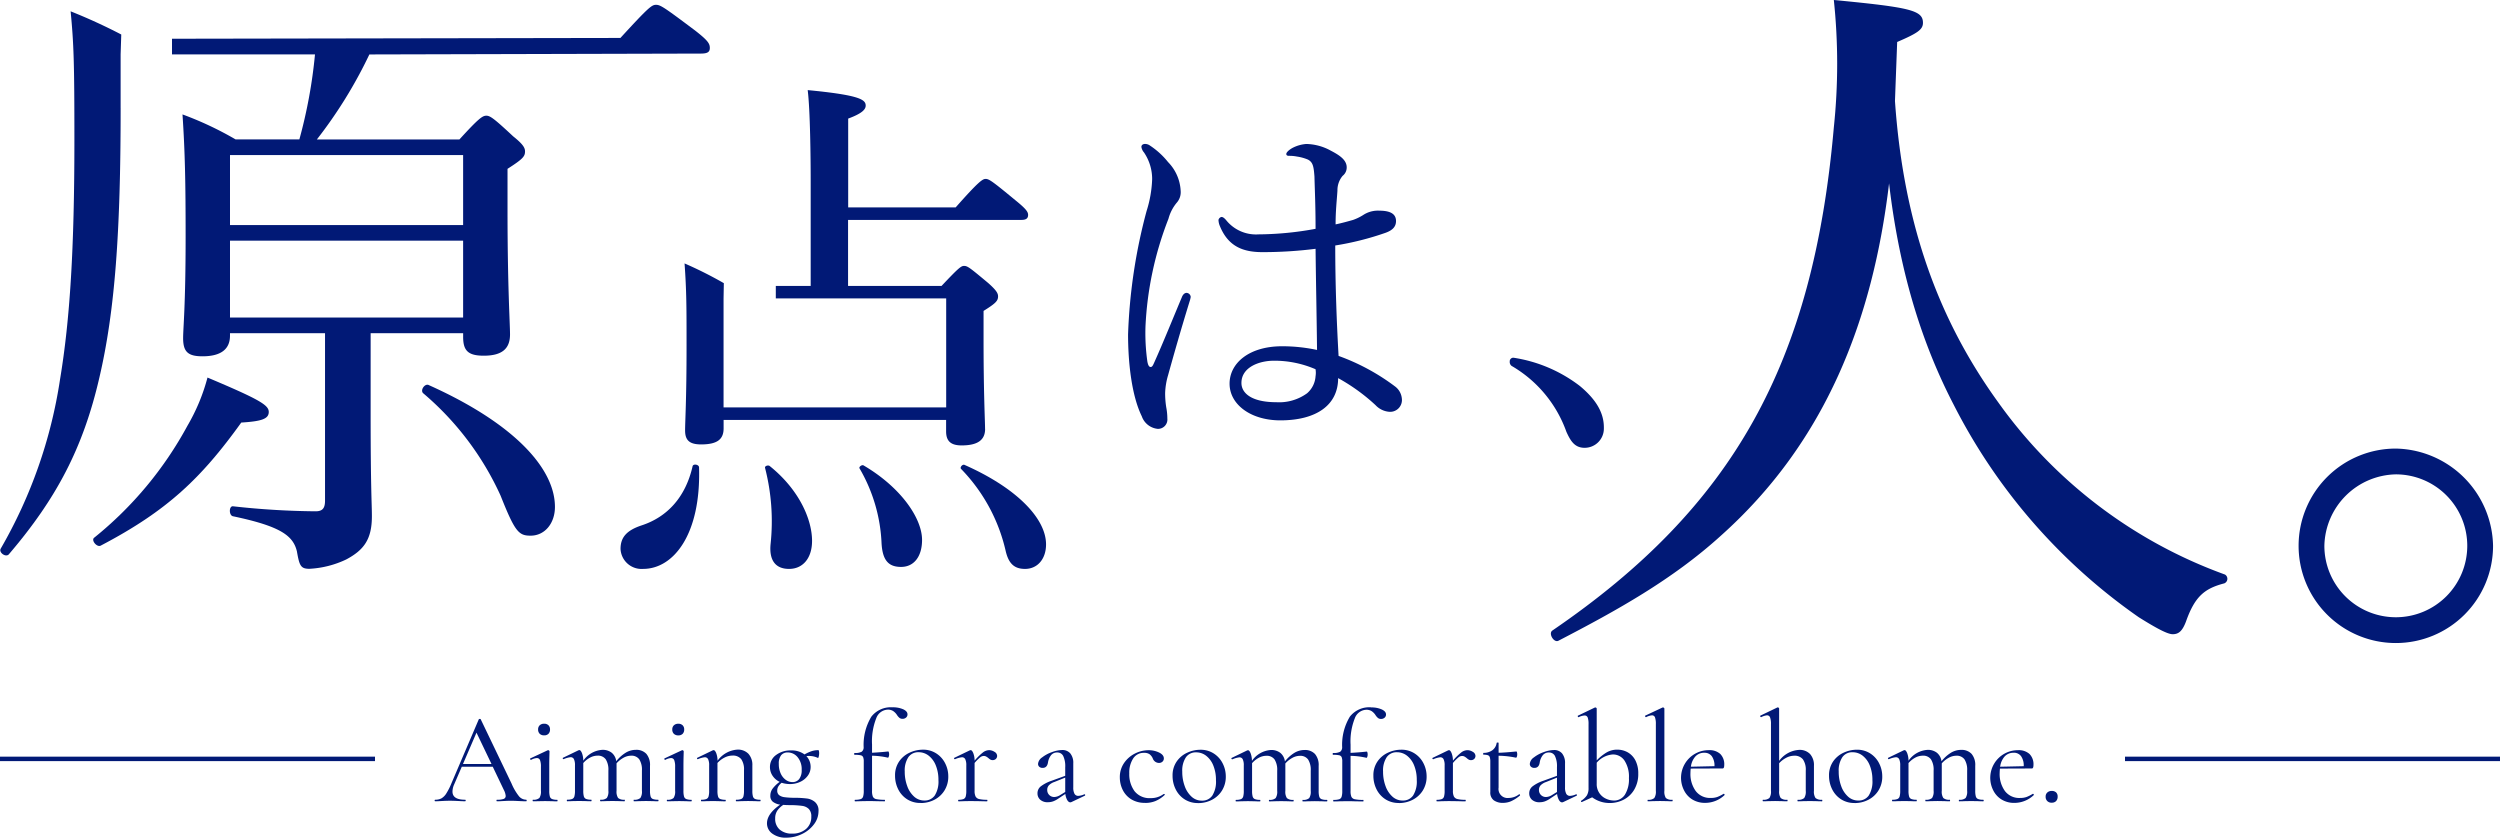 <svg id="グループ_1560" data-name="グループ 1560" xmlns="http://www.w3.org/2000/svg" xmlns:xlink="http://www.w3.org/1999/xlink" width="341.98" height="114.59" viewBox="0 0 341.98 114.59">
  <defs>
    <clipPath id="clip-path">
      <rect id="長方形_1792" data-name="長方形 1792" width="341.98" height="114.59" fill="none"/>
    </clipPath>
  </defs>
  <g id="グループ_1559" data-name="グループ 1559" clip-path="url(#clip-path)">
    <path id="パス_1545" data-name="パス 1545" d="M431.871,80.419c-.253-4.46-.456-9.63-.456-15.1a39.549,39.549,0,0,0,6.843-1.723c1.014-.355,1.47-.862,1.47-1.622,0-.862-.608-1.418-2.281-1.418a3.662,3.662,0,0,0-2.23.608,6.786,6.786,0,0,1-1.369.659c-.709.2-1.418.405-2.385.609,0-1.875.152-3.094.253-4.613a3.054,3.054,0,0,1,.709-2.027,1.443,1.443,0,0,0,.557-1.166c0-1.064-1.115-1.723-2.18-2.281a7.2,7.2,0,0,0-3.345-.912,4.862,4.862,0,0,0-1.926.558c-.355.2-.811.557-.811.811,0,.152.1.253.354.253a5.454,5.454,0,0,1,1.115.1,6.24,6.24,0,0,1,1.47.405c.709.355.811.963.912,2.332.051,1.976.152,4,.152,7.146a44.072,44.072,0,0,1-7.806.76,5.222,5.222,0,0,1-4.41-1.926c-.253-.3-.457-.456-.659-.456a.55.55,0,0,0-.405.405,2.269,2.269,0,0,0,.2.862c1.165,2.836,3.244,3.546,5.829,3.546a57.629,57.629,0,0,0,7.252-.457c.051,4.663.152,9.225.2,13.837a22.776,22.776,0,0,0-4.765-.506c-4.561,0-7.2,2.332-7.2,5.119,0,2.837,2.889,5.018,6.944,5.018,4.917,0,7.907-2.078,7.907-5.779a25.747,25.747,0,0,1,5.119,3.7,2.882,2.882,0,0,0,1.926.912,1.615,1.615,0,0,0,1.67-1.823,2.32,2.32,0,0,0-.963-1.673,29.351,29.351,0,0,0-7.7-4.156m-3.142,1.825a2.943,2.943,0,0,1,0,.963,3.354,3.354,0,0,1-1.165,2.332,6.509,6.509,0,0,1-4.208,1.216c-3.345,0-4.764-1.216-4.764-2.636,0-2.127,2.385-3.041,4.461-3.041a14.166,14.166,0,0,1,5.677,1.167m-23.265-5.829a46.17,46.17,0,0,1,3.143-14.75,5.758,5.758,0,0,1,1.115-2.18,2.159,2.159,0,0,0,.557-1.622,6.048,6.048,0,0,0-1.723-3.954,10.746,10.746,0,0,0-2.585-2.332,1.154,1.154,0,0,0-.557-.152c-.3,0-.507.152-.507.405a1.461,1.461,0,0,0,.355.76,6.492,6.492,0,0,1,1.115,3.649,16.087,16.087,0,0,1-.76,4.359,74.455,74.455,0,0,0-2.534,16.878c0,3.954.507,8.414,1.875,11.2a2.578,2.578,0,0,0,2.18,1.723,1.279,1.279,0,0,0,1.318-1.418,8.157,8.157,0,0,0-.15-1.521,12.069,12.069,0,0,1-.152-1.976,9.7,9.7,0,0,1,.405-2.433c.76-2.737,1.723-6.133,2.94-10.086a3.552,3.552,0,0,0,.152-.609.6.6,0,0,0-.558-.558c-.253,0-.507.2-.659.609-1.217,2.889-2.585,6.285-3.751,8.87-.2.456-.3.659-.507.659s-.354-.2-.456-.76a27.824,27.824,0,0,1-.256-4.765Zm50.382,4.255a.5.5,0,0,0-.554.427.5.5,0,0,0,0,.08.681.681,0,0,0,.253.609,17,17,0,0,1,7.5,9.025c.557,1.217,1.115,2.18,2.483,2.18a2.625,2.625,0,0,0,2.64-2.609c0-.059,0-.119,0-.178,0-1.875-.912-3.7-3.295-5.677a19.79,19.79,0,0,0-9.022-3.852Z" transform="translate(-248.764 -31.738)" fill="#011976"/>
    <path id="パス_1546" data-name="パス 1546" d="M167.812,265.357c.047,0,.071.036.071.106s-.023.106-.071.106q-.337,0-1.045-.036t-1.045-.035q-.407,0-1.01.035-.566.036-.886.036c-.047,0-.071-.036-.071-.106s.023-.106.071-.106a2.571,2.571,0,0,0,.912-.115.417.417,0,0,0,.275-.417,2.143,2.143,0,0,0-.248-.8l-1.523-3.187H159.01l-1.047,2.426a2.467,2.467,0,0,0-.228.974q0,1.116,1.718,1.116c.059,0,.088.036.088.106s-.029.106-.088.106q-.319,0-.921-.036-.673-.036-1.169-.035-.443,0-1.08.035-.531.036-.9.036c-.059,0-.088-.036-.088-.106s.029-.106.088-.106a1.752,1.752,0,0,0,.838-.186,1.959,1.959,0,0,0,.664-.664,8.819,8.819,0,0,0,.709-1.4l3.739-8.75a.159.159,0,0,1,.142-.053c.071,0,.112.018.124.053l4.215,8.784a7.441,7.441,0,0,0,1.027,1.753,1.294,1.294,0,0,0,.974.46m-8.643-4.887h3.9l-2.054-4.286Zm11.107-3.915a.847.847,0,0,1-.611-.212.8.8,0,0,1-.221-.6.749.749,0,0,1,.221-.567.849.849,0,0,1,.611-.213.792.792,0,0,1,.585.213.766.766,0,0,1,.213.567.815.815,0,0,1-.213.6.79.79,0,0,1-.585.212m-1.525,9.015c-.035,0-.053-.036-.053-.106s.018-.106.053-.106a1.161,1.161,0,0,0,.868-.239,1.572,1.572,0,0,0,.212-.983V260.84a2.407,2.407,0,0,0-.124-.9.445.445,0,0,0-.443-.284,1.819,1.819,0,0,0-.779.248h-.017c-.047,0-.083-.029-.106-.088s-.012-.1.035-.124l2.356-1.1.071-.017a.181.181,0,0,1,.116.053.147.147,0,0,1,.065.106q0,.124-.018.709t-.017,1.381v3.312a2.768,2.768,0,0,0,.08.773.534.534,0,0,0,.31.354,1.871,1.871,0,0,0,.69.1c.036,0,.053.036.053.106s-.017.106-.053.106q-.443,0-.69-.018l-.957-.017-.992.017q-.252.011-.659.011m17.09-.213c.047,0,.071.036.071.106s-.023.106-.071.106q-.407,0-.655-.018l-.992-.018-.957.018q-.248.017-.69.017c-.024,0-.036-.035-.036-.106s.012-.106.036-.106a1.2,1.2,0,0,0,.886-.239,1.573,1.573,0,0,0,.212-.983v-2.761a2.623,2.623,0,0,0-.363-1.541,1.3,1.3,0,0,0-1.124-.5,2.162,2.162,0,0,0-1.036.284,3.5,3.5,0,0,0-.948.761v3.754a1.573,1.573,0,0,0,.212.983,1.2,1.2,0,0,0,.886.239c.024,0,.035.035.035.106s-.012.106-.035.106q-.443,0-.691-.018l-.974-.017-.957.017q-.248.017-.673.018c-.035,0-.053-.036-.053-.106s.018-.106.053-.106a1.162,1.162,0,0,0,.868-.239,1.573,1.573,0,0,0,.212-.983v-2.763a2.626,2.626,0,0,0-.363-1.541,1.3,1.3,0,0,0-1.124-.5,2.168,2.168,0,0,0-1.018.266,3.308,3.308,0,0,0-.93.744v3.79a2.77,2.77,0,0,0,.08.774.536.536,0,0,0,.31.351,1.861,1.861,0,0,0,.69.1c.036,0,.053.036.053.106s-.017.106-.053.106q-.443,0-.69-.018l-.957-.017-.957.017q-.248.018-.673.018c-.035,0-.053-.036-.053-.106s.018-.106.053-.106a1.789,1.789,0,0,0,.682-.1.538.538,0,0,0,.3-.354,2.772,2.772,0,0,0,.08-.774v-3.468a1.906,1.906,0,0,0-.142-.85.485.485,0,0,0-.461-.266,3.136,3.136,0,0,0-.939.266h-.017a.114.114,0,0,1-.106-.08.077.077,0,0,1,.021-.107l.015-.008,2.127-1.027.106-.018q.177,0,.346.4a2.963,2.963,0,0,1,.186,1.054,3.419,3.419,0,0,1,2.6-1.488,2,2,0,0,1,1.293.4,1.792,1.792,0,0,1,.617,1.159,5.022,5.022,0,0,1,1.311-1.178,2.677,2.677,0,0,1,1.363-.381,1.862,1.862,0,0,1,1.443.549,2.333,2.333,0,0,1,.5,1.629v3.417a2.772,2.772,0,0,0,.08.774.534.534,0,0,0,.31.354,1.867,1.867,0,0,0,.689.1m2.8-8.8a.847.847,0,0,1-.611-.212.8.8,0,0,1-.221-.6.749.749,0,0,1,.221-.567.849.849,0,0,1,.611-.213.792.792,0,0,1,.585.213.766.766,0,0,1,.213.567.815.815,0,0,1-.213.6.79.79,0,0,1-.585.212Zm-1.523,9.015c-.035,0-.053-.036-.053-.106s.018-.106.053-.106a1.159,1.159,0,0,0,.868-.239,1.57,1.57,0,0,0,.213-.983V260.84a2.415,2.415,0,0,0-.124-.9.445.445,0,0,0-.443-.284,1.821,1.821,0,0,0-.779.248h-.017c-.047,0-.083-.029-.106-.088s-.012-.1.035-.124l2.356-1.1.071-.017a.181.181,0,0,1,.116.053.145.145,0,0,1,.064.106q0,.124-.017.709t-.018,1.381v3.312a2.784,2.784,0,0,0,.08.773.534.534,0,0,0,.31.354,1.87,1.87,0,0,0,.69.1q.053,0,.053.106c0,.071-.018.106-.053.106q-.443,0-.69-.018l-.957-.017-.992.017q-.252.011-.659.011m12.715-.213c.035,0,.053.036.053.106s-.018.106-.053.106q-.443,0-.69-.018l-.956-.017-.957.017q-.248.018-.673.018c-.035,0-.053-.036-.053-.106s.018-.106.053-.106a1.786,1.786,0,0,0,.682-.1.538.538,0,0,0,.3-.354,2.788,2.788,0,0,0,.08-.774v-2.811a2.449,2.449,0,0,0-.381-1.514,1.445,1.445,0,0,0-1.213-.487,2.38,2.38,0,0,0-1.054.266,3.355,3.355,0,0,0-.983.744v3.808a2.772,2.772,0,0,0,.08.774.535.535,0,0,0,.31.354,1.864,1.864,0,0,0,.691.1c.035,0,.053.035.053.106s-.018.106-.053.106q-.443,0-.691-.017l-.959-.023-.956.018q-.248.017-.673.017c-.035,0-.053-.035-.053-.106s.018-.106.053-.106a1.787,1.787,0,0,0,.682-.1.538.538,0,0,0,.3-.353,2.773,2.773,0,0,0,.08-.774v-3.468a1.9,1.9,0,0,0-.142-.85.484.484,0,0,0-.46-.266,3.133,3.133,0,0,0-.939.266H191.3a.114.114,0,0,1-.106-.08.077.077,0,0,1,.02-.107l.015-.008,2.127-1.027.106-.018q.177,0,.345.4a2.954,2.954,0,0,1,.186,1.054A3.621,3.621,0,0,1,196.7,258.5a1.993,1.993,0,0,1,1.515.567,2.246,2.246,0,0,1,.54,1.612v3.453a2.767,2.767,0,0,0,.08.773.536.536,0,0,0,.31.354,1.86,1.86,0,0,0,.69.095m4.835-.266a14.335,14.335,0,0,1,1.559.1,2.132,2.132,0,0,1,1.09.478,1.52,1.52,0,0,1,.486,1.249,2.963,2.963,0,0,1-.62,1.8,4.4,4.4,0,0,1-1.638,1.328,4.853,4.853,0,0,1-2.152.5,3.047,3.047,0,0,1-1.921-.558,1.713,1.713,0,0,1-.717-1.408q0-1.293,1.8-2.55a2.13,2.13,0,0,1-.989-.389,1,1,0,0,1-.354-.832,1.623,1.623,0,0,1,.31-.967,4.574,4.574,0,0,1,.967-.93,2.38,2.38,0,0,1-.974-.838,2.107,2.107,0,0,1-.354-1.178,1.992,1.992,0,0,1,.823-1.647,3.27,3.27,0,0,1,2.063-.637,2.965,2.965,0,0,1,1.841.549,5.447,5.447,0,0,1,.939-.434,2.944,2.944,0,0,1,.957-.151c.035,0,.062.044.08.132a1.5,1.5,0,0,1,.026.292,1.982,1.982,0,0,1-.053.443q-.053.23-.124.193a2.8,2.8,0,0,0-1.2-.266,2.871,2.871,0,0,0-.372.018,2.132,2.132,0,0,1,.585,1.488,1.993,1.993,0,0,1-.372,1.169,2.64,2.64,0,0,1-1.018.85,3.262,3.262,0,0,1-1.461.319,3.722,3.722,0,0,1-1.116-.177,1.986,1.986,0,0,0-.46.516,1.087,1.087,0,0,0-.142.549.774.774,0,0,0,.248.62,1.546,1.546,0,0,0,.78.292,10.566,10.566,0,0,0,1.485.077m-1.08-6.2a1.112,1.112,0,0,0-.9.381,1.809,1.809,0,0,0-.319,1.178,3.06,3.06,0,0,0,.272,1.345,2.143,2.143,0,0,0,.7.859,1.567,1.567,0,0,0,.9.292,1.127,1.127,0,0,0,.912-.416,1.953,1.953,0,0,0,.345-1.266,2.55,2.55,0,0,0-.557-1.727,1.725,1.725,0,0,0-1.353-.646m.6,11.1a2.794,2.794,0,0,0,1.9-.628,2.125,2.125,0,0,0,.726-1.692,1.427,1.427,0,0,0-.337-1.045,1.573,1.573,0,0,0-.894-.425,11.977,11.977,0,0,0-1.567-.106q-.709,0-1.027-.035a2.929,2.929,0,0,0-.824.788,1.876,1.876,0,0,0-.292,1.072,1.928,1.928,0,0,0,.62,1.523,2.472,2.472,0,0,0,1.7.549M217.9,252.712a3.489,3.489,0,0,1,1.5.275q.575.275.576.682a.555.555,0,0,1-.2.451.716.716,0,0,1-.469.168.68.68,0,0,1-.408-.115,1.657,1.657,0,0,1-.354-.4,1.885,1.885,0,0,0-.54-.557,1.341,1.341,0,0,0-.735-.186,1.75,1.75,0,0,0-1.567,1.178,8.541,8.541,0,0,0-.576,3.586v1.133q1.1-.053,2.214-.177c.035,0,.065.041.088.124a1.029,1.029,0,0,1,.036.284.921.921,0,0,1-.053.31q-.053.151-.124.133a10.2,10.2,0,0,0-2.161-.266v4.8a2.022,2.022,0,0,0,.115.8.649.649,0,0,0,.469.337,5.162,5.162,0,0,0,1.133.088c.035,0,.053.035.053.106s-.018.106-.053.106l-1.169-.017q-.372-.017-1.133-.017l-1.01.017q-.265.017-.726.017c-.035,0-.053-.035-.053-.106s.018-.106.053-.106a2.425,2.425,0,0,0,.762-.088.531.531,0,0,0,.336-.345,2.586,2.586,0,0,0,.09-.787V260.15a1.59,1.59,0,0,0-.088-.629.472.472,0,0,0-.337-.248,3.864,3.864,0,0,0-.832-.064q-.053,0-.053-.124c0-.082.018-.124.053-.124a1.918,1.918,0,0,0,.967-.168.733.733,0,0,0,.275-.629,7.421,7.421,0,0,1,1.054-4.171,3.372,3.372,0,0,1,2.874-1.282m3.861,13.086a3.326,3.326,0,0,1-1.833-.5,3.414,3.414,0,0,1-1.225-1.363,4.084,4.084,0,0,1-.434-1.869,3.313,3.313,0,0,1,.567-1.957,3.52,3.52,0,0,1,1.443-1.2,4.3,4.3,0,0,1,1.8-.4,3.281,3.281,0,0,1,1.833.516,3.442,3.442,0,0,1,1.213,1.354,3.9,3.9,0,0,1,.425,1.78,3.556,3.556,0,0,1-.516,1.921,3.5,3.5,0,0,1-1.375,1.276,4.042,4.042,0,0,1-1.9.451Zm.516-.336a1.662,1.662,0,0,0,1.426-.691,3.577,3.577,0,0,0,.5-2.107,5.211,5.211,0,0,0-.354-1.983,3.161,3.161,0,0,0-.974-1.346,2.208,2.208,0,0,0-1.382-.478,1.636,1.636,0,0,0-1.4.673,3.289,3.289,0,0,0-.5,1.965,5.634,5.634,0,0,0,.346,2.01,3.49,3.49,0,0,0,.948,1.434,2.049,2.049,0,0,0,1.377.524Zm8.838-6.889a1.387,1.387,0,0,1,.753.23.655.655,0,0,1,.363.549.566.566,0,0,1-.168.416.61.61,0,0,1-.451.168.6.6,0,0,1-.3-.071,1.722,1.722,0,0,1-.284-.212,2.119,2.119,0,0,0-.31-.213.688.688,0,0,0-.327-.071.79.79,0,0,0-.469.177,6.254,6.254,0,0,0-.774.779v3.808a1.74,1.74,0,0,0,.133.774.73.73,0,0,0,.487.354,4.395,4.395,0,0,0,1.08.1c.035,0,.053.036.053.106s-.018.106-.053.106q-.585,0-.938-.018l-1.328-.017-.957.017q-.248.018-.673.018c-.035,0-.053-.036-.053-.106s.018-.106.053-.106a1.788,1.788,0,0,0,.682-.1.537.537,0,0,0,.3-.354,2.787,2.787,0,0,0,.08-.774v-3.47a1.907,1.907,0,0,0-.142-.85.484.484,0,0,0-.461-.266,3.133,3.133,0,0,0-.938.266h-.018a.115.115,0,0,1-.106-.08.078.078,0,0,1,.021-.107l.015-.008,2.128-1.027.106-.018q.177,0,.346.4a2.91,2.91,0,0,1,.186,1.036,7.566,7.566,0,0,1,1.151-1.134,1.422,1.422,0,0,1,.812-.3Zm13.07,6.039a.086.086,0,0,1,.088.08.093.093,0,0,1-.053.115l-1.824.868a.353.353,0,0,1-.159.036q-.23,0-.416-.31a2.205,2.205,0,0,1-.258-.838l-.886.585a3.293,3.293,0,0,1-.773.425,2.153,2.153,0,0,1-.735.124,1.477,1.477,0,0,1-1.045-.345,1.145,1.145,0,0,1-.372-.877,1.192,1.192,0,0,1,.451-.948,5.075,5.075,0,0,1,1.443-.753l1.9-.691v-1.17a3.238,3.238,0,0,0-.275-1.541.877.877,0,0,0-.806-.478,1.03,1.03,0,0,0-.885.407,2.137,2.137,0,0,0-.387.921q-.107.777-.727.777a.649.649,0,0,1-.478-.159.528.528,0,0,1-.159-.387,1.2,1.2,0,0,1,.557-.886,4.711,4.711,0,0,1,1.346-.726,4.191,4.191,0,0,1,1.391-.284,1.394,1.394,0,0,1,1.124.469,2.038,2.038,0,0,1,.4,1.354v3.276a1.794,1.794,0,0,0,.168.886.566.566,0,0,0,.522.284,2.187,2.187,0,0,0,.815-.213Zm-2.639-.319v-1.964l-1.488.6a1.926,1.926,0,0,0-.726.434.894.894,0,0,0-.248.644.941.941,0,0,0,.974.974,1.591,1.591,0,0,0,.8-.266Zm10.941,1.49a3.483,3.483,0,0,1-1.93-.5,3.148,3.148,0,0,1-1.16-1.3,3.853,3.853,0,0,1-.381-1.682,3.374,3.374,0,0,1,.585-1.975,3.922,3.922,0,0,1,1.488-1.292,4.113,4.113,0,0,1,1.86-.451,3.213,3.213,0,0,1,1.443.319q.645.319.645.8a.586.586,0,0,1-.186.443.677.677,0,0,1-.487.177.911.911,0,0,1-.85-.637,1.46,1.46,0,0,0-.451-.567,1.288,1.288,0,0,0-.735-.177,1.706,1.706,0,0,0-1.488.773,3.542,3.542,0,0,0-.531,2.046,3.889,3.889,0,0,0,.726,2.435,2.613,2.613,0,0,0,2.212.94,2.884,2.884,0,0,0,1.771-.567h.036a.129.129,0,0,1,.1.053c.03.035.027.065-.009.088a4.264,4.264,0,0,1-1.249.823,3.69,3.69,0,0,1-1.4.261m7.226.017a3.324,3.324,0,0,1-1.833-.5,3.416,3.416,0,0,1-1.225-1.364,4.081,4.081,0,0,1-.434-1.869,3.313,3.313,0,0,1,.567-1.957,3.516,3.516,0,0,1,1.443-1.2,4.3,4.3,0,0,1,1.8-.4,3.281,3.281,0,0,1,1.833.516,3.444,3.444,0,0,1,1.213,1.354,3.9,3.9,0,0,1,.425,1.78,3.557,3.557,0,0,1-.516,1.922,3.5,3.5,0,0,1-1.382,1.275,4.044,4.044,0,0,1-1.889.451m.516-.337a1.663,1.663,0,0,0,1.426-.69,3.579,3.579,0,0,0,.5-2.108,5.212,5.212,0,0,0-.354-1.984,3.161,3.161,0,0,0-.974-1.346,2.207,2.207,0,0,0-1.382-.478,1.637,1.637,0,0,0-1.4.673,3.291,3.291,0,0,0-.5,1.966,5.632,5.632,0,0,0,.346,2.01,3.485,3.485,0,0,0,.948,1.434,2.046,2.046,0,0,0,1.377.523Zm17.09-.106c.047,0,.071.036.071.106s-.024.106-.071.106q-.408,0-.655-.018l-.992-.017-.957.017q-.248.018-.69.018c-.024,0-.036-.036-.036-.106s.012-.106.036-.106a1.193,1.193,0,0,0,.881-.239,1.57,1.57,0,0,0,.213-.983v-2.762a2.624,2.624,0,0,0-.363-1.541,1.3,1.3,0,0,0-1.125-.5,2.163,2.163,0,0,0-1.036.284,3.507,3.507,0,0,0-.948.761v3.754a1.573,1.573,0,0,0,.213.983,1.2,1.2,0,0,0,.886.239c.023,0,.035.035.035.106s-.012.106-.035.106q-.443,0-.691-.018l-.974-.017-.957.017q-.248.017-.673.018c-.035,0-.053-.036-.053-.106s.018-.106.053-.106a1.161,1.161,0,0,0,.868-.239,1.571,1.571,0,0,0,.212-.983v-2.763a2.623,2.623,0,0,0-.363-1.541,1.3,1.3,0,0,0-1.124-.5,2.171,2.171,0,0,0-1.019.266,3.318,3.318,0,0,0-.93.744v3.79a2.787,2.787,0,0,0,.08.774.535.535,0,0,0,.31.354,1.864,1.864,0,0,0,.69.1c.036,0,.053.035.053.106s-.018.106-.053.106q-.443,0-.69-.017l-.956-.018-.957.018q-.248.017-.673.017c-.035,0-.053-.035-.053-.106s.018-.106.053-.106a1.79,1.79,0,0,0,.682-.1.538.538,0,0,0,.3-.354,2.789,2.789,0,0,0,.08-.774v-3.471a1.9,1.9,0,0,0-.142-.85.482.482,0,0,0-.46-.266,3.13,3.13,0,0,0-.938.266H264.4a.115.115,0,0,1-.106-.08.077.077,0,0,1,.021-.107l.014-.007,2.127-1.027.106-.017q.177,0,.346.4a2.965,2.965,0,0,1,.185,1.054,3.422,3.422,0,0,1,2.6-1.488,2,2,0,0,1,1.292.4,1.79,1.79,0,0,1,.62,1.16,5.017,5.017,0,0,1,1.31-1.178,2.677,2.677,0,0,1,1.363-.381,1.863,1.863,0,0,1,1.443.549,2.331,2.331,0,0,1,.5,1.629v3.417a2.787,2.787,0,0,0,.08.774.535.535,0,0,0,.31.354,1.859,1.859,0,0,0,.69.1Zm6.021-12.645a3.488,3.488,0,0,1,1.5.275q.576.275.576.682a.556.556,0,0,1-.2.451.718.718,0,0,1-.469.168.678.678,0,0,1-.407-.115,1.651,1.651,0,0,1-.354-.4,1.88,1.88,0,0,0-.54-.557,1.341,1.341,0,0,0-.735-.186,1.75,1.75,0,0,0-1.567,1.178,8.534,8.534,0,0,0-.575,3.586v1.133q1.1-.053,2.214-.177c.035,0,.065.041.088.124a1.029,1.029,0,0,1,.035.284.92.92,0,0,1-.053.31q-.053.151-.124.133a10.192,10.192,0,0,0-2.161-.266v4.8a2.024,2.024,0,0,0,.115.8.652.652,0,0,0,.469.337,5.159,5.159,0,0,0,1.133.088c.035,0,.053.036.053.106s-.018.106-.053.106l-1.169-.018q-.372-.017-1.133-.017l-1.01.017q-.265.018-.726.018c-.035,0-.053-.036-.053-.106s.018-.106.053-.106a2.435,2.435,0,0,0,.761-.088.532.532,0,0,0,.336-.346,2.593,2.593,0,0,0,.088-.788V260.15a1.6,1.6,0,0,0-.088-.629.471.471,0,0,0-.336-.248,3.866,3.866,0,0,0-.832-.064q-.053,0-.053-.124c0-.082.018-.124.053-.124a1.919,1.919,0,0,0,.967-.168.733.733,0,0,0,.274-.629,7.428,7.428,0,0,1,1.054-4.171,3.372,3.372,0,0,1,2.872-1.282ZM287.2,265.8a3.327,3.327,0,0,1-1.833-.5,3.418,3.418,0,0,1-1.225-1.363,4.083,4.083,0,0,1-.434-1.869,3.313,3.313,0,0,1,.567-1.957,3.52,3.52,0,0,1,1.443-1.2,4.3,4.3,0,0,1,1.8-.4,3.284,3.284,0,0,1,1.833.516,3.444,3.444,0,0,1,1.213,1.354,3.9,3.9,0,0,1,.425,1.78,3.553,3.553,0,0,1-.516,1.921,3.507,3.507,0,0,1-1.381,1.275,4.045,4.045,0,0,1-1.892.453Zm.516-.336a1.662,1.662,0,0,0,1.426-.691,3.577,3.577,0,0,0,.5-2.107,5.219,5.219,0,0,0-.354-1.983,3.161,3.161,0,0,0-.974-1.346,2.208,2.208,0,0,0-1.382-.478,1.634,1.634,0,0,0-1.4.673,3.286,3.286,0,0,0-.5,1.965,5.642,5.642,0,0,0,.345,2.01,3.494,3.494,0,0,0,.948,1.434,2.049,2.049,0,0,0,1.376.524Zm8.838-6.889a1.387,1.387,0,0,1,.753.23.656.656,0,0,1,.363.549.566.566,0,0,1-.168.416.61.61,0,0,1-.451.168.6.6,0,0,1-.3-.071,1.74,1.74,0,0,1-.284-.212,2.116,2.116,0,0,0-.31-.213.69.69,0,0,0-.328-.071.791.791,0,0,0-.469.177,6.225,6.225,0,0,0-.773.779v3.808a1.729,1.729,0,0,0,.133.774.729.729,0,0,0,.487.354,4.392,4.392,0,0,0,1.08.1c.035,0,.053.036.053.106s-.018.106-.053.106q-.585,0-.939-.018l-1.328-.017-.956.017q-.248.018-.673.018c-.035,0-.053-.036-.053-.106s.018-.106.053-.106a1.787,1.787,0,0,0,.682-.1.538.538,0,0,0,.3-.354,2.772,2.772,0,0,0,.08-.774v-3.47a1.9,1.9,0,0,0-.142-.85.483.483,0,0,0-.46-.266,3.133,3.133,0,0,0-.939.266h-.017a.114.114,0,0,1-.106-.08.077.077,0,0,1,.02-.107l.015-.008,2.127-1.027.106-.018q.177,0,.345.4a2.893,2.893,0,0,1,.186,1.036,7.569,7.569,0,0,1,1.152-1.134,1.422,1.422,0,0,1,.809-.3Zm7.114,6.023c.035,0,.065.026.089.08s.018.092-.018.116a5.31,5.31,0,0,1-1.187.761,2.82,2.82,0,0,1-1.133.23,2.08,2.08,0,0,1-1.231-.346,1.3,1.3,0,0,1-.487-1.142v-4.126a2.06,2.06,0,0,0-.07-.629.427.427,0,0,0-.258-.275,1.805,1.805,0,0,0-.593-.071q-.053,0-.053-.124c0-.082.018-.124.053-.124a2.044,2.044,0,0,0,1.213-.372,1.5,1.5,0,0,0,.576-.992c.011-.035.059-.053.142-.053s.124.018.124.053v1.346q.851-.018,2.426-.177c.036,0,.065.041.088.124a1.028,1.028,0,0,1,.035.284.92.92,0,0,1-.053.31c-.035.1-.076.145-.124.133a11.97,11.97,0,0,0-2.373-.266v4.356a1.237,1.237,0,0,0,1.381,1.418,2.352,2.352,0,0,0,1.418-.5Zm7.792.017a.086.086,0,0,1,.088.08.093.093,0,0,1-.053.115l-1.824.868a.353.353,0,0,1-.159.035q-.23,0-.417-.31a2.21,2.21,0,0,1-.258-.838l-.886.585a3.318,3.318,0,0,1-.774.425,2.162,2.162,0,0,1-.735.124,1.481,1.481,0,0,1-1.045-.346,1.145,1.145,0,0,1-.372-.877,1.189,1.189,0,0,1,.451-.948,5.056,5.056,0,0,1,1.443-.753l1.9-.69v-1.172a3.242,3.242,0,0,0-.275-1.541.876.876,0,0,0-.805-.478,1.032,1.032,0,0,0-.886.407,2.137,2.137,0,0,0-.387.921q-.1.777-.724.777a.65.65,0,0,1-.478-.159.526.526,0,0,1-.159-.387,1.2,1.2,0,0,1,.557-.886,4.715,4.715,0,0,1,1.346-.726,4.191,4.191,0,0,1,1.391-.284,1.394,1.394,0,0,1,1.124.469,2.038,2.038,0,0,1,.4,1.354v3.276a1.794,1.794,0,0,0,.168.886.565.565,0,0,0,.523.284,2.187,2.187,0,0,0,.814-.213Zm-2.639-.319v-1.966l-1.491.6a1.926,1.926,0,0,0-.726.434.892.892,0,0,0-.248.644.94.94,0,0,0,.974.974,1.591,1.591,0,0,0,.8-.266Zm8.252-5.791a2.861,2.861,0,0,1,1.435.372,2.672,2.672,0,0,1,1.045,1.107,3.791,3.791,0,0,1,.387,1.8,4.163,4.163,0,0,1-.549,2.187,3.579,3.579,0,0,1-1.443,1.373,4.064,4.064,0,0,1-1.886.46,4,4,0,0,1-2.426-.779l-1.4.637H312.2a.082.082,0,0,1-.088-.065.111.111,0,0,1,.036-.115,2.576,2.576,0,0,0,.761-.717,1.9,1.9,0,0,0,.23-1.018v-8.727a2.572,2.572,0,0,0-.115-.912.429.429,0,0,0-.434-.275,1.94,1.94,0,0,0-.8.23h-.014c-.047,0-.083-.032-.106-.1s-.012-.1.035-.115l2.284-1.1.088-.017a.182.182,0,0,1,.115.053.147.147,0,0,1,.065.106v7.083a6.629,6.629,0,0,1,1.31-1.062,2.851,2.851,0,0,1,1.5-.408Zm-.5,6.962a1.766,1.766,0,0,0,1.541-.8,3.972,3.972,0,0,0,.549-2.266,4.033,4.033,0,0,0-.611-2.408,1.9,1.9,0,0,0-1.6-.832,3.214,3.214,0,0,0-2.195,1.128v2.851a2.163,2.163,0,0,0,1.284,2.081,2.562,2.562,0,0,0,1.035.242Zm4.693.106c-.035,0-.053-.036-.053-.106s.018-.106.053-.106a1.162,1.162,0,0,0,.868-.239,1.576,1.576,0,0,0,.213-.985v-9.121a2.661,2.661,0,0,0-.116-.921.417.417,0,0,0-.417-.284,2.147,2.147,0,0,0-.8.248H321c-.047,0-.086-.032-.116-.1s-.02-.1.026-.115l2.338-1.1.07-.017a.217.217,0,0,1,.124.053.142.142,0,0,1,.071.106v11.246a1.625,1.625,0,0,0,.2.983,1.16,1.16,0,0,0,.877.239c.035,0,.052.035.052.106s-.018.106-.052.106q-.425,0-.691-.018l-.974-.017-.992.017q-.247.017-.672.017Zm10.363-1.028a.123.123,0,0,1,.1.064.1.1,0,0,1,.009.116,3.845,3.845,0,0,1-2.621,1.059,3.285,3.285,0,0,1-1.789-.469,3.074,3.074,0,0,1-1.133-1.258,3.782,3.782,0,0,1,3.4-5.482,2.168,2.168,0,0,1,1.567.522,1.987,1.987,0,0,1,.54,1.5q0,.478-.213.479l-4.374.017q-.036.387-.035.6a3.944,3.944,0,0,0,.726,2.479,2.447,2.447,0,0,0,2.055.938,2.613,2.613,0,0,0,.894-.133,5.071,5.071,0,0,0,.859-.434Zm-2.643-5.616a1.612,1.612,0,0,0-1.225.5,2.566,2.566,0,0,0-.62,1.408l3.223-.071A2.209,2.209,0,0,0,330,259.4a1.214,1.214,0,0,0-1.015-.469m16.08,6.428c.035,0,.053.036.053.106s-.018.106-.053.106q-.443,0-.69-.018l-.957-.017-.991.017c-.166.012-.384.018-.655.018-.035,0-.053-.036-.053-.106s.018-.106.053-.106a1.159,1.159,0,0,0,.868-.239,1.569,1.569,0,0,0,.213-.983v-2.762a2.487,2.487,0,0,0-.387-1.541,1.439,1.439,0,0,0-1.2-.5,2.347,2.347,0,0,0-1.071.275,3.493,3.493,0,0,0-.983.753v3.773a1.571,1.571,0,0,0,.213.983,1.194,1.194,0,0,0,.885.239c.035,0,.053.035.053.106s-.018.106-.053.106q-.443,0-.69-.017l-.961-.02-.992.018q-.248.017-.655.017c-.035,0-.053-.035-.053-.106s.018-.106.053-.106a1.16,1.16,0,0,0,.868-.239,1.573,1.573,0,0,0,.213-.983v-9.12a2.473,2.473,0,0,0-.124-.921.433.433,0,0,0-.425-.284,2.155,2.155,0,0,0-.779.248h-.018a.129.129,0,0,1-.115-.088q-.044-.088.026-.124l2.321-1.116h.053a.168.168,0,0,1,.124.053.151.151,0,0,1,.053.106v7.155a3.644,3.644,0,0,1,2.727-1.505,1.963,1.963,0,0,1,1.505.567,2.269,2.269,0,0,1,.531,1.612v3.417a1.573,1.573,0,0,0,.212.983,1.2,1.2,0,0,0,.887.24Zm4.463.443a3.326,3.326,0,0,1-1.833-.5,3.419,3.419,0,0,1-1.225-1.364,4.086,4.086,0,0,1-.434-1.869,3.316,3.316,0,0,1,.567-1.957,3.516,3.516,0,0,1,1.443-1.2,4.3,4.3,0,0,1,1.8-.4,3.283,3.283,0,0,1,1.833.516,3.447,3.447,0,0,1,1.213,1.354,3.9,3.9,0,0,1,.425,1.78,3.554,3.554,0,0,1-.516,1.922,3.506,3.506,0,0,1-1.381,1.275,4.041,4.041,0,0,1-1.888.451Zm.516-.337a1.663,1.663,0,0,0,1.426-.69,3.576,3.576,0,0,0,.5-2.108,5.212,5.212,0,0,0-.354-1.984,3.16,3.16,0,0,0-.974-1.346,2.207,2.207,0,0,0-1.382-.478,1.636,1.636,0,0,0-1.4.673,3.286,3.286,0,0,0-.5,1.966,5.643,5.643,0,0,0,.345,2.01,3.489,3.489,0,0,0,.948,1.434,2.047,2.047,0,0,0,1.38.523m17.09-.106c.047,0,.071.036.071.106s-.024.106-.071.106q-.407,0-.655-.018l-.991-.017-.956.017q-.248.018-.69.018c-.023,0-.035-.036-.035-.106s.012-.106.035-.106a1.2,1.2,0,0,0,.886-.239,1.572,1.572,0,0,0,.212-.983v-2.762a2.624,2.624,0,0,0-.363-1.541,1.3,1.3,0,0,0-1.124-.5,2.163,2.163,0,0,0-1.036.284,3.5,3.5,0,0,0-.948.761v3.754a1.573,1.573,0,0,0,.212.983,1.2,1.2,0,0,0,.886.239c.024,0,.035.035.035.106s-.011.106-.035.106q-.443,0-.691-.018l-.974-.017-.956.017q-.248.017-.673.018c-.035,0-.053-.036-.053-.106s.018-.106.053-.106a1.16,1.16,0,0,0,.868-.239,1.573,1.573,0,0,0,.212-.983v-2.763a2.62,2.62,0,0,0-.363-1.541,1.3,1.3,0,0,0-1.125-.5,2.17,2.17,0,0,0-1.018.266,3.313,3.313,0,0,0-.93.744v3.79a2.785,2.785,0,0,0,.08.774.535.535,0,0,0,.31.354,1.865,1.865,0,0,0,.691.1c.035,0,.053.035.053.106s-.018.106-.053.106q-.443,0-.691-.017l-.956-.018-.957.018q-.248.017-.672.017c-.036,0-.054-.035-.054-.106s.018-.106.054-.106a1.79,1.79,0,0,0,.682-.1.537.537,0,0,0,.3-.354,2.773,2.773,0,0,0,.08-.774v-3.471a1.917,1.917,0,0,0-.142-.85.485.485,0,0,0-.461-.266,3.132,3.132,0,0,0-.939.266h-.018a.114.114,0,0,1-.106-.08.077.077,0,0,1,.02-.107l.015-.008,2.128-1.027.106-.018q.177,0,.345.4a2.946,2.946,0,0,1,.186,1.054,3.42,3.42,0,0,1,2.6-1.488,2,2,0,0,1,1.292.4,1.791,1.791,0,0,1,.62,1.16,5.024,5.024,0,0,1,1.31-1.178,2.676,2.676,0,0,1,1.364-.381,1.862,1.862,0,0,1,1.443.549,2.331,2.331,0,0,1,.5,1.629v3.417a2.79,2.79,0,0,0,.08.774.532.532,0,0,0,.31.354,1.852,1.852,0,0,0,.684.1m6.818-.813a.123.123,0,0,1,.1.064.1.1,0,0,1,.009.116,3.843,3.843,0,0,1-2.621,1.062,3.281,3.281,0,0,1-1.788-.469,3.062,3.062,0,0,1-1.134-1.258,3.782,3.782,0,0,1,3.4-5.482,2.168,2.168,0,0,1,1.567.522,1.987,1.987,0,0,1,.54,1.5q0,.478-.213.479l-4.374.017q-.036.387-.036.6a3.945,3.945,0,0,0,.726,2.479,2.446,2.446,0,0,0,2.054.938,2.617,2.617,0,0,0,.894-.133,5.089,5.089,0,0,0,.859-.434Zm-2.639-5.614a1.61,1.61,0,0,0-1.225.5,2.571,2.571,0,0,0-.62,1.408l3.223-.071a2.215,2.215,0,0,0-.363-1.373,1.215,1.215,0,0,0-1.016-.471Zm5.207,6.833a.834.834,0,0,1-.6-.221.809.809,0,0,1-.23-.611.736.736,0,0,1,.23-.567.854.854,0,0,1,.6-.213.839.839,0,0,1,.6.2.757.757,0,0,1,.212.575.845.845,0,0,1-.212.611.794.794,0,0,1-.6.222Z" transform="translate(-95.839 -155.958)" fill="#011976"/>
    <path id="パス_1547" data-name="パス 1547" d="M601.208,13.8c.1-2.72.2-5.34.3-8.058,2.822-1.209,3.527-1.713,3.527-2.62,0-1.713-1.713-2.116-12.192-3.124a83.248,83.248,0,0,1,0,17.432c-2.822,32.242-13.7,51.89-38.492,68.815-.6.4.2,1.713.806,1.41,7.96-4.128,15.618-8.36,22.268-14.406,14.311-12.8,20.757-29.524,22.974-48.164,1.511,12.9,4.835,22.571,8.867,30.33a79.058,79.058,0,0,0,25.292,29.019c2.418,1.512,3.932,2.321,4.635,2.321.806,0,1.31-.4,1.814-1.713,1.209-3.426,2.519-4.534,5.24-5.24a.675.675,0,0,0,.1-1.209,65.426,65.426,0,0,1-31.034-23.581c-7.86-10.882-12.9-23.78-14.108-41.212m68.515,47.562a13.3,13.3,0,1,0,13.3,13.3,13.555,13.555,0,0,0-13.3-13.3m0,3.527a9.773,9.773,0,1,1-9.774,9.771,9.985,9.985,0,0,1,9.774-9.771Z" transform="translate(-341.99)" fill="#011976"/>
    <rect id="長方形_1790" data-name="長方形 1790" width="51.297" height="0.611" transform="translate(0 103.504)" fill="#011976"/>
    <rect id="長方形_1791" data-name="長方形 1791" width="51.297" height="0.611" transform="translate(290.683 103.504)" fill="#011976"/>
    <path id="パス_1548" data-name="パス 1548" d="M16.566,17.293V9.94l.088-2.724A75.872,75.872,0,0,0,9.727,4.043c.428,4.448.516,6.925.516,17.612,0,14.791-.6,24.537-1.966,32.748A65.763,65.763,0,0,1,.151,77.566c-.258.516.684,1.2,1.111.77,6.5-7.607,10.174-14.534,12.4-24.2,2.137-9.148,2.907-19.921,2.907-36.848" transform="translate(-0.066 -2.495)" fill="#011976"/>
    <path id="パス_1549" data-name="パス 1549" d="M57.319,139.6c0-.938-1.282-1.71-8.38-4.7a26.329,26.329,0,0,1-2.736,6.581,50.576,50.576,0,0,1-12.738,15.306c-.513.341.341,1.368.855,1.111,9.148-4.788,13.765-9.233,19.239-16.842,2.822-.171,3.761-.516,3.761-1.454" transform="translate(-20.555 -83.254)" fill="#011976"/>
    <path id="パス_1550" data-name="パス 1550" d="M132.887,5.141c-4.1-3.078-4.617-3.42-5.215-3.42s-1.026.341-4.874,4.531l-61.34.109V8.507h19.56a67.823,67.823,0,0,1-2.138,11.627H70.159a45.924,45.924,0,0,0-7.265-3.42c.342,5.13.428,9.319.428,16.672,0,9.575-.342,12.482-.342,13.936,0,1.881.684,2.479,2.65,2.479,2.479,0,3.761-.941,3.761-2.822v-.342h13V69.55c0,1.026-.342,1.454-1.282,1.454a109.1,109.1,0,0,1-11.286-.684c-.6-.086-.6,1.282,0,1.368,6.5,1.368,8.2,2.65,8.72,4.788.342,1.966.516,2.394,1.71,2.394a13.29,13.29,0,0,0,5.044-1.282c2.394-1.28,3.505-2.736,3.505-5.9,0-1.709-.171-3.59-.171-14.106V46.637h12.653v.516c0,1.881.684,2.565,2.822,2.565,2.479,0,3.591-.94,3.591-2.907,0-1.454-.342-6.5-.342-17.013V24.156c2.138-1.368,2.394-1.71,2.394-2.394,0-.516-.341-1.026-1.624-2.052-2.65-2.479-3.163-2.822-3.675-2.822s-1.026.342-3.674,3.249h-19.5A62.63,62.63,0,0,0,88.456,8.51l45.372-.12c.94,0,1.2-.258,1.2-.77,0-.6-.258-1.026-2.137-2.479M101.281,44.5H69.392V33.984h31.889Zm0-12.654H69.392V22.271h31.889Z" transform="translate(-37.93 -1.062)" fill="#011976"/>
    <path id="パス_1551" data-name="パス 1551" d="M151.732,137.51c-.516-.258-1.2.684-.77,1.111a40.038,40.038,0,0,1,10.6,14.021c1.969,4.958,2.481,5.471,4.1,5.471,1.966,0,3.334-1.71,3.334-3.932,0-5.386-5.814-11.539-17.27-16.672" transform="translate(-93.084 -84.838)" fill="#011976"/>
    <path id="パス_1552" data-name="パス 1552" d="M307.629,166.242c-.2-.137-.684.2-.547.411a22.114,22.114,0,0,1,3.01,10.259c.137,2.325.958,3.215,2.668,3.215,1.778,0,2.872-1.436,2.872-3.693,0-2.941-2.872-7.181-8-10.191" transform="translate(-189.502 -102.578)" fill="#011976"/>
    <path id="パス_1553" data-name="パス 1553" d="M231.571,166.25c-.956,4.172-3.42,6.908-6.977,8.07-2.052.684-2.875,1.642-2.875,3.215a2.878,2.878,0,0,0,3.081,2.736c4.172,0,7.934-4.719,7.66-13.884,0-.411-.821-.547-.889-.137" transform="translate(-136.835 -102.449)" fill="#011976"/>
    <path id="パス_1554" data-name="パス 1554" d="M273.963,166.384c-.2-.137-.684,0-.616.273a29.363,29.363,0,0,1,.752,10.465c-.2,2.188.687,3.351,2.531,3.351,1.915,0,3.147-1.5,3.147-3.83,0-2.872-1.71-6.976-5.813-10.259" transform="translate(-168.694 -102.651)" fill="#011976"/>
    <path id="パス_1555" data-name="パス 1555" d="M343.778,166.072c-.273-.137-.684.342-.479.547a23.612,23.612,0,0,1,6.086,11.149c.412,1.847,1.232,2.531,2.668,2.531,1.71,0,2.872-1.368,2.872-3.352,0-3.557-4.036-7.728-11.148-10.875" transform="translate(-211.834 -102.477)" fill="#011976"/>
    <path id="パス_1556" data-name="パス 1556" d="M285.7,78.537c0-1.1-.205-4.719-.205-12.174V62.395c1.641-1.026,1.984-1.368,1.984-1.984,0-.41-.205-.82-1.368-1.847-2.462-2.052-2.8-2.325-3.283-2.325-.411,0-.752.273-3.078,2.736h-12.79V49.946H290.7c.683,0,.889-.273.889-.684s-.276-.821-1.712-1.982c-3.147-2.6-3.625-2.941-4.1-2.941-.411,0-.957.342-4.1,3.9h-14.7V36.087c1.847-.684,2.394-1.231,2.394-1.778,0-.821-.821-1.436-7.934-2.12.342,2.667.41,9.347.41,12.355V58.974h-4.771v1.71h23.307v14.91H249.929V60.684l.038-2.085a54.934,54.934,0,0,0-5.373-2.7c.273,3.83.273,6.087.273,11.285,0,7.456-.2,10.328-.2,11.559,0,1.3.547,1.915,2.192,1.915,2.192,0,3.077-.684,3.077-2.192l0-1.16h30.436v1.573c0,1.3.616,1.915,2.12,1.915,2.12,0,3.215-.684,3.215-2.256" transform="translate(-150.952 -19.865)" fill="#011976"/>
  </g>
</svg>
